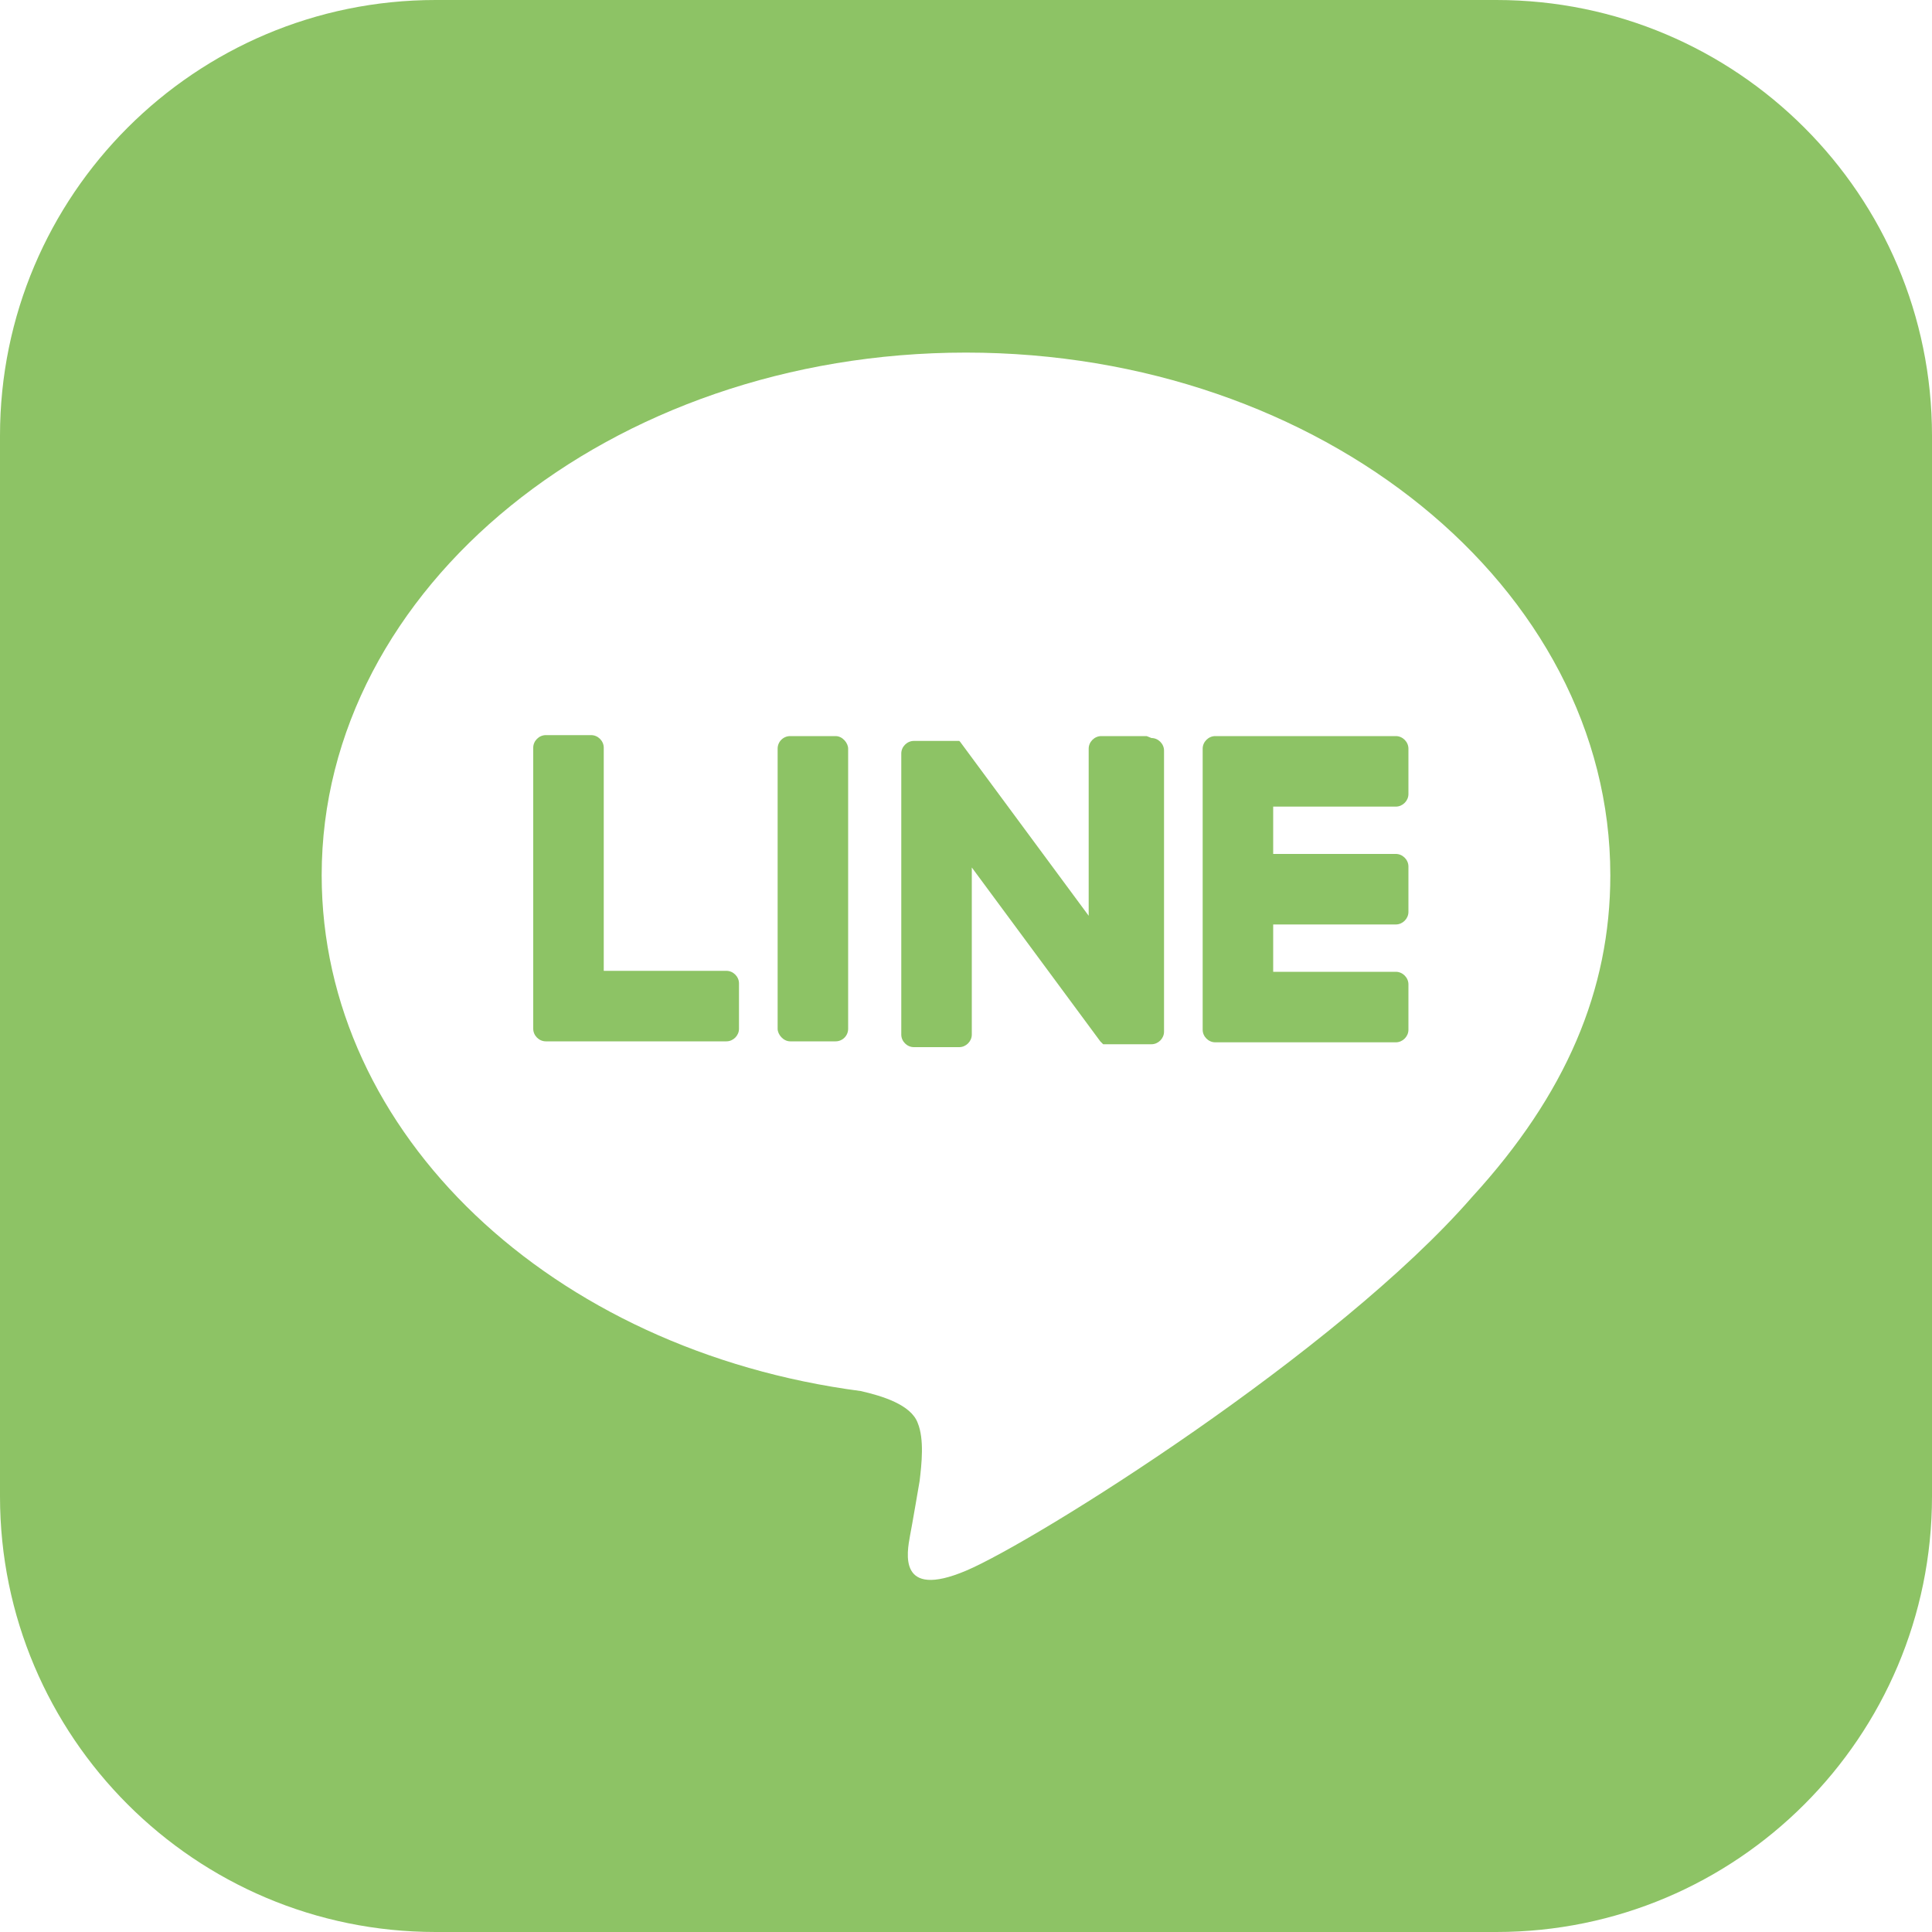 <?xml version="1.0" encoding="UTF-8"?><svg id="_レイヤー_2" xmlns="http://www.w3.org/2000/svg" viewBox="0 0 20 20"><defs><style>.cls-1{fill:#8dc365;}</style></defs><g id="Design"><g><path class="cls-1" d="m7.52,10.05h-1.27v-2.31c0-.07-.06-.13-.13-.13h-.47c-.07,0-.13.06-.13.13v2.91h0c0,.07.06.13.13.13h1.87c.07,0,.13-.06.13-.13v-.47c0-.07-.06-.13-.13-.13Z"/><rect class="cls-1" x="8.05" y="7.62" width=".73" height="3.16" rx=".13" ry=".13"/><path class="cls-1" d="m14.45,7.62h-1.87c-.07,0-.13.06-.13.13h0v2.91h0c0,.07.06.13.13.13h1.87c.07,0,.13-.06.13-.13v-.47c0-.07-.06-.13-.13-.13h-1.27v-.49h1.27c.07,0,.13-.06.13-.13v-.47c0-.07-.06-.13-.13-.13h-1.27v-.49h1.27c.07,0,.13-.06.13-.13v-.47c0-.07-.06-.13-.13-.13Z"/><path class="cls-1" d="m11.87,7.62h-.47c-.07,0-.13.06-.13.13v1.73l-1.33-1.8s0,0-.01-.01c0,0,0,0,0,0,0,0,0,0,0,0,0,0,0,0,0,0,0,0,0,0,0,0,0,0,0,0,0,0,0,0,0,0,0,0,0,0,0,0,0,0,0,0,0,0,0,0,0,0,0,0,0,0,0,0,0,0,0,0,0,0,0,0,0,0,0,0,0,0,0,0,0,0,0,0,0,0,0,0,0,0,0,0,0,0,0,0,0,0,0,0,0,0,0,0,0,0,0,0,0,0,0,0,0,0,0,0h-.47c-.07,0-.13.06-.13.13v2.91c0,.07.06.13.13.13h.47c.07,0,.13-.06.13-.13v-1.73l1.33,1.8s.02.02.03.03c0,0,0,0,0,0,0,0,0,0,0,0,0,0,0,0,0,0,0,0,0,0,0,0,0,0,0,0,0,0,0,0,0,0,0,0,0,0,0,0,0,0,0,0,0,0,0,0,.01,0,.02,0,.03,0h.47c.07,0,.13-.06.13-.13v-2.91c0-.07-.06-.13-.13-.13Z"/><path class="cls-1" d="m15.49,0H4.51C2.02,0,0,2.02,0,4.51v10.98c0,2.49,2.02,4.51,4.51,4.51h10.98c2.49,0,4.51-2.02,4.51-4.51V4.51c0-2.49-2.02-4.51-4.51-4.51Zm-.25,12.39h0c-1.4,1.61-4.53,3.57-5.24,3.87-.71.3-.61-.19-.58-.36.02-.1.1-.57.1-.57.02-.17.05-.43-.02-.6-.07-.19-.37-.28-.59-.33-3.2-.42-5.58-2.66-5.58-5.34,0-2.98,2.99-5.41,6.67-5.41s6.67,2.43,6.67,5.41c0,1.19-.46,2.27-1.43,3.33Z"/></g></g></svg>